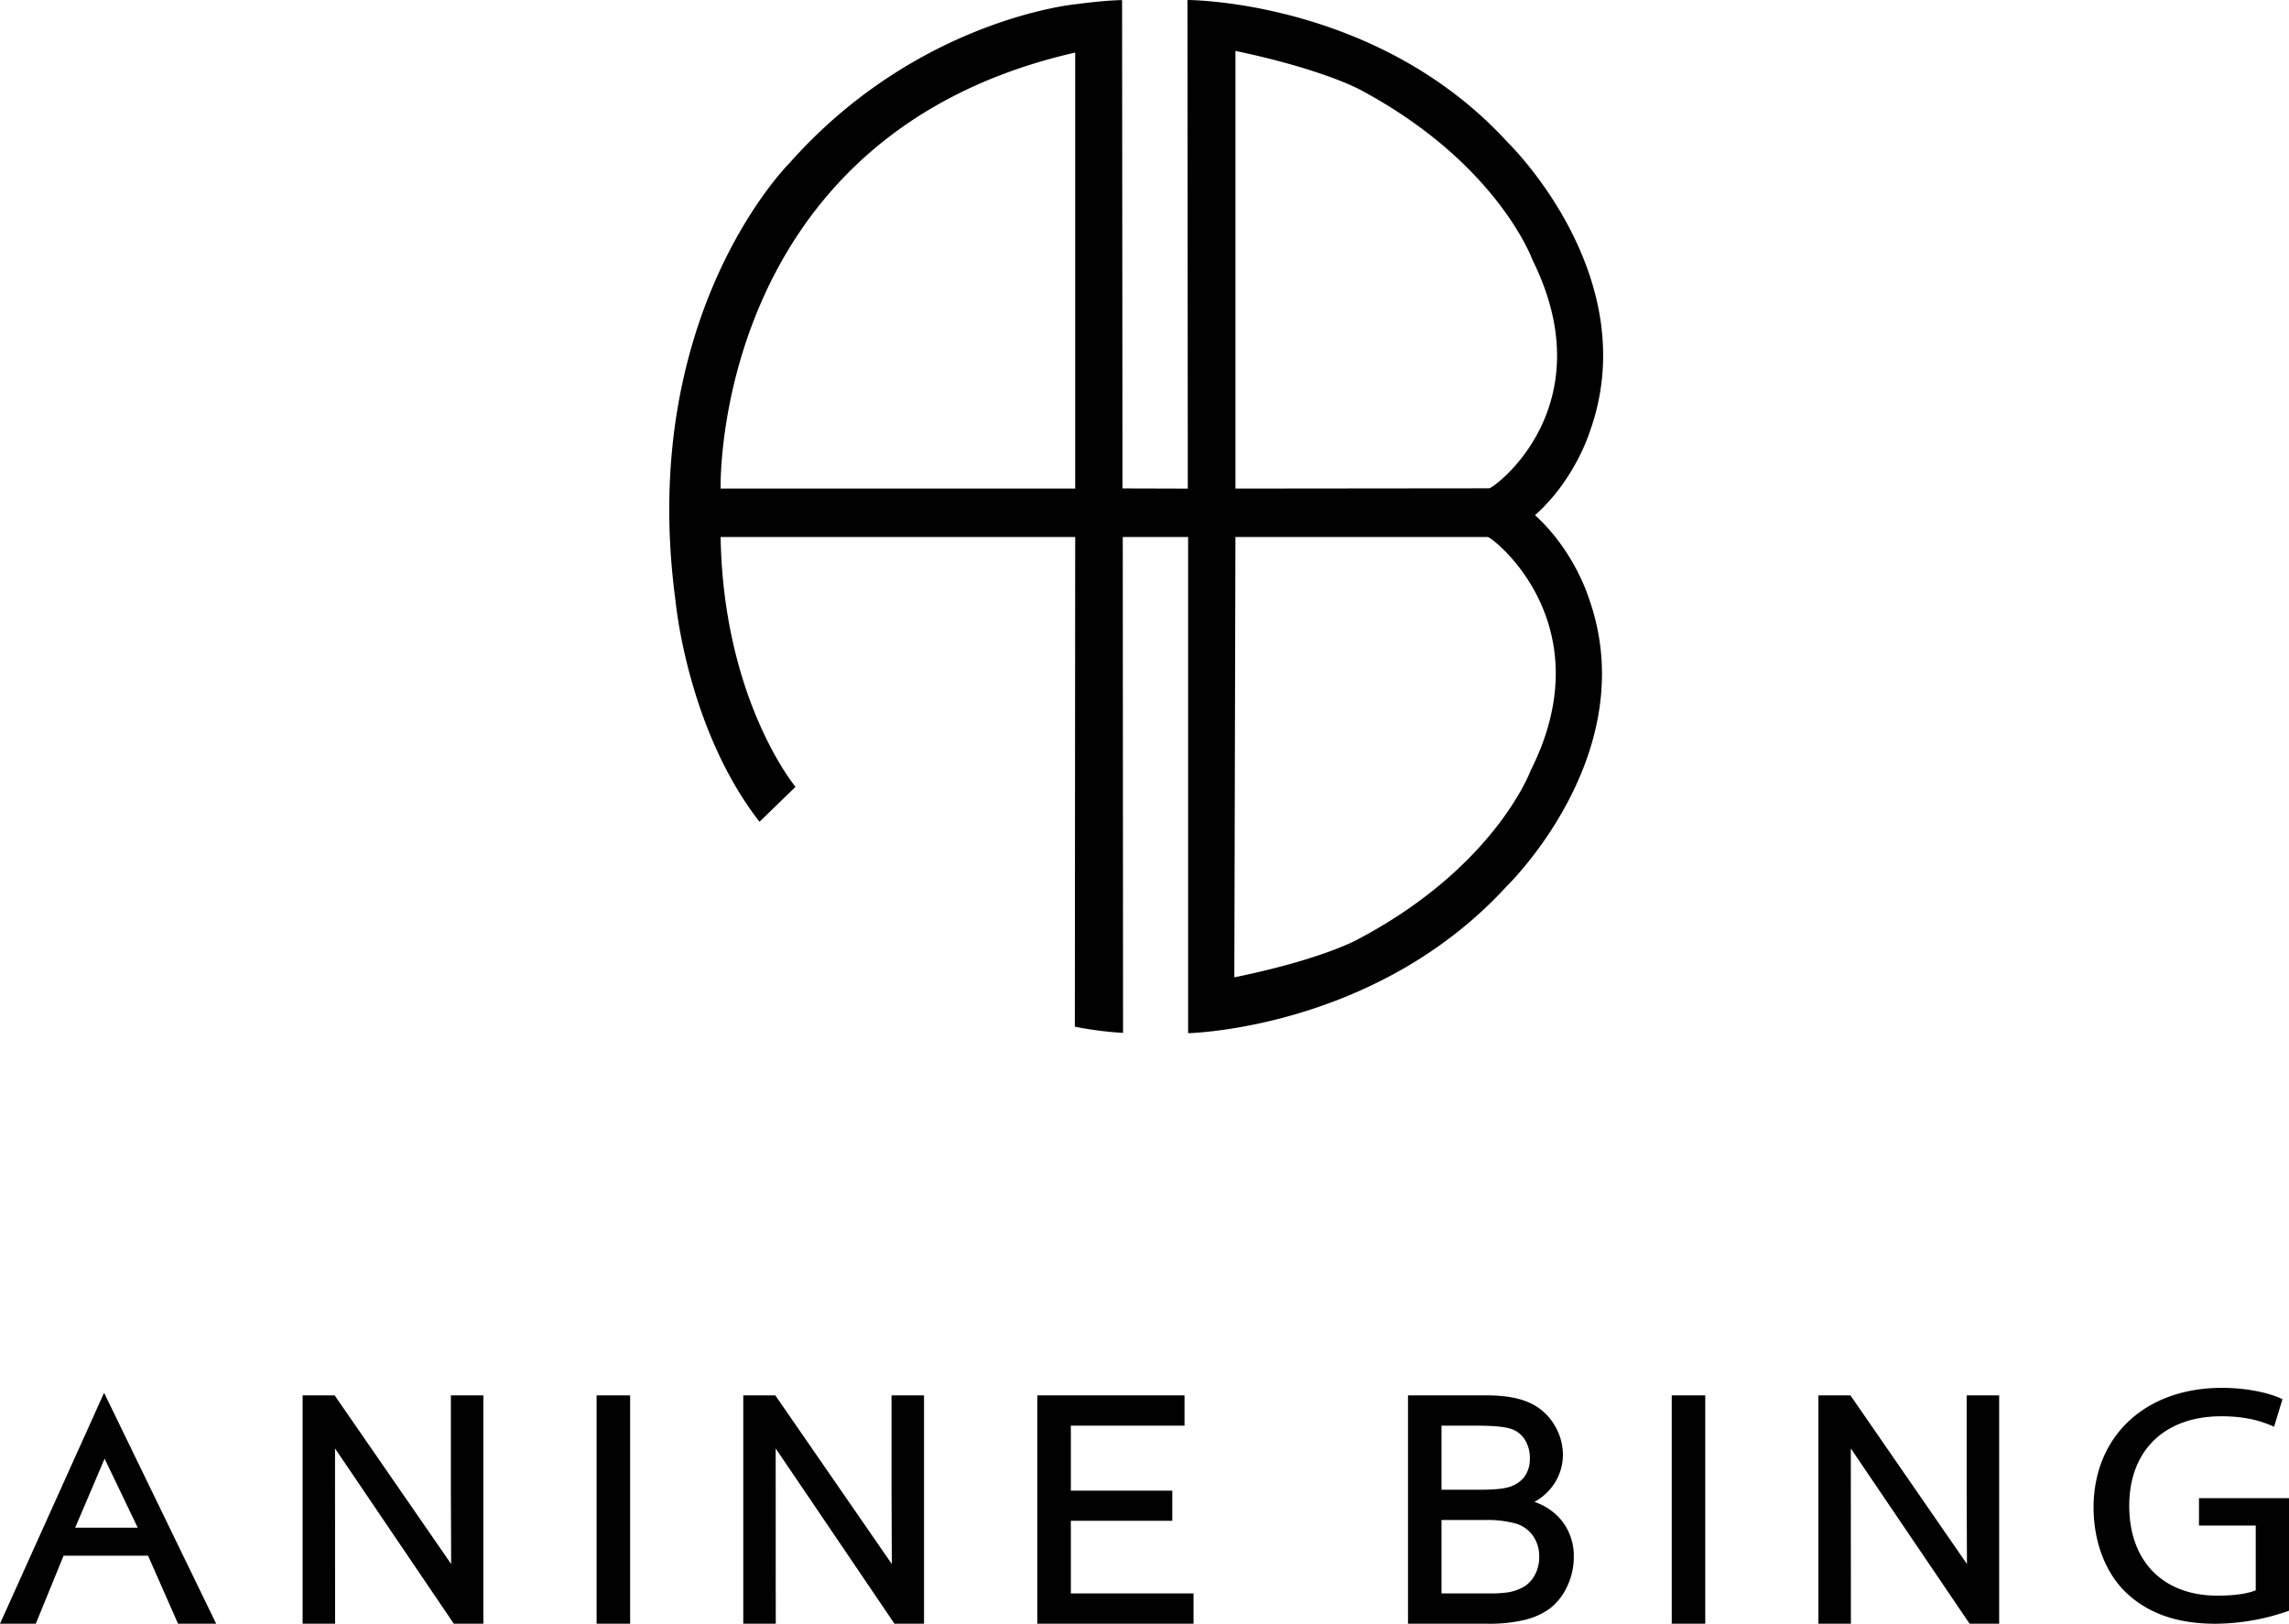 <?xml version="1.0" encoding="UTF-8"?> <svg xmlns="http://www.w3.org/2000/svg" id="Layer_1" data-name="Layer 1" viewBox="0 0 798.815 566.75"><defs><style>.cls-1{fill:#010101;}</style></defs><title>LOGO - 2019-schwarz</title><path class="cls-1" d="M235.75,209.758s4.028,44.581,29.304,77.08h0l12.56-12.196s-25.16-30.265-26.132-87.207h123.738l-.124,170.916a122.085,122.085,0,0,0,16.828,2.164l-.101-173.081h22.807v173.187s65.16-1.3,110.853-50.943c0,0,48.514-46.539,28.911-101.117,0,0-5.004-16.359-18.702-28.734,13.854-12.316,18.969-28.747,18.969-28.747C574.545,96.604,526.273,49.814,526.273,49.814,480.837-.064,414.399,0,414.399,0l.117,170.541-22.79-.063L391.587.035c-6.146.069-16.076,1.424-16.076,1.424s-55.48,5.11-100.18,55.669C275.331,57.127,222.279,109.902,235.75,209.758Zm15.732-39.232s-3.228-123.252,123.738-152.179v152.179ZM431.144,17.772C461.517,24.139,474.47,31.212,474.47,31.212c48.1,25.588,60.288,59.404,60.288,59.404,25.521,51.363-13.553,79.904-15.1,79.823l-88.514.087Zm103.035,251.149s-12.364,33.753-60.595,59.091c0,0-12.42,6.906-42.826,13.116l.386-153.694h88.016c1.547-.073,40.805,30.257,15.018,81.487Z" transform="translate(0 -0)"></path><path class="cls-1" d="M75.44,566.741H62.131L51.673,543.002H22.188l-9.702,23.74H0l36.321-80.61ZM26.231,533.228H48.065l-11.555-24.103Z" transform="translate(0 -0)"></path><path class="cls-1" d="M219.902,566.741H208.204V487.034h11.698Z" transform="translate(0 -0)"></path><path class="cls-1" d="M416.517,566.741H362.01V487.034h51.362v10.578H373.708v22.678h35.396v10.523H373.708v25.352h42.809Z" transform="translate(0 -0)"></path><path class="cls-1" d="M519.26,566.741H491.366V487.034h27.413c6.05,0,10.987.819,14.675,2.436a19.268,19.268,0,0,1,8.799,7.58,20.067,20.067,0,0,1,3.173,10.697,18.488,18.488,0,0,1-2.826,9.811,19.529,19.529,0,0,1-7.106,6.667,20.605,20.605,0,0,1,9.77,6.859,19.785,19.785,0,0,1,3.958,12.272,23.635,23.635,0,0,1-2.394,10.53,20.559,20.559,0,0,1-5.945,7.536,24.67,24.67,0,0,1-8.815,3.987A52.924,52.924,0,0,1,519.26,566.741Zm-16.197-10.576h16.197a44.57,44.57,0,0,0,6.939-.364,16.353,16.353,0,0,0,5.757-2.051,10.766,10.766,0,0,0,3.724-4.108,13.072,13.072,0,0,0,1.47-6.287,12.429,12.429,0,0,0-2.128-7.242,11.262,11.262,0,0,0-5.89-4.292,38.206,38.206,0,0,0-11.261-1.276H503.063Zm0-36.197h13.631c4.515,0,7.778-.296,9.699-.88a10.391,10.391,0,0,0,5.617-3.661,10.629,10.629,0,0,0,1.878-6.45,12.013,12.013,0,0,0-1.769-6.516,8.875,8.875,0,0,0-4.985-3.784c-2.241-.706-6.186-1.065-11.722-1.065H503.063Z" transform="translate(0 -0)"></path><path class="cls-1" d="M595.099,566.741H583.402V487.034h11.697Z" transform="translate(0 -0)"></path><path class="cls-1" d="M697.667,566.739H687.349l-.197-.292-41.254-60.882.025,61.174H634.589V487.033h11.169l.197.286,40.474,58.584-.097-25.411V487.033h11.336Z" transform="translate(0 -0)"></path><path class="cls-1" d="M773.118,566.75c-13.097,0-23.213-3.486-30.929-10.657-7.36-6.919-11.581-17.868-11.581-30.04.127-24.906,18.132-41.638,44.805-41.638,9.381,0,16.96,2,20.6,3.713l.52.244-2.922,9.619-.682-.295c-3.615-1.564-8.901-3.359-17.756-3.359-19.808,0-32.112,11.972-32.112,31.245,0,19.344,11.795,31.362,30.781,31.362,5.784,0,10.611-.683,13.364-1.881V532.487H767.405v-9.57H798.815v39.283l-.445.156A77.788,77.788,0,0,1,773.118,566.75Z" transform="translate(0 -0)"></path><path class="cls-1" d="M322.467,566.741H312.149L270.699,505.567l.023,61.174h-11.335V487.034h11.169l.198.286,40.473,58.585-.097-25.411V487.034h11.336Z" transform="translate(0 -0)"></path><path class="cls-1" d="M168.688,566.741H158.369l-41.45-61.174.023,61.174H105.608V487.034h11.169l.198.286,40.473,58.585-.097-25.411V487.034h11.336Z" transform="translate(0 -0)"></path></svg> 